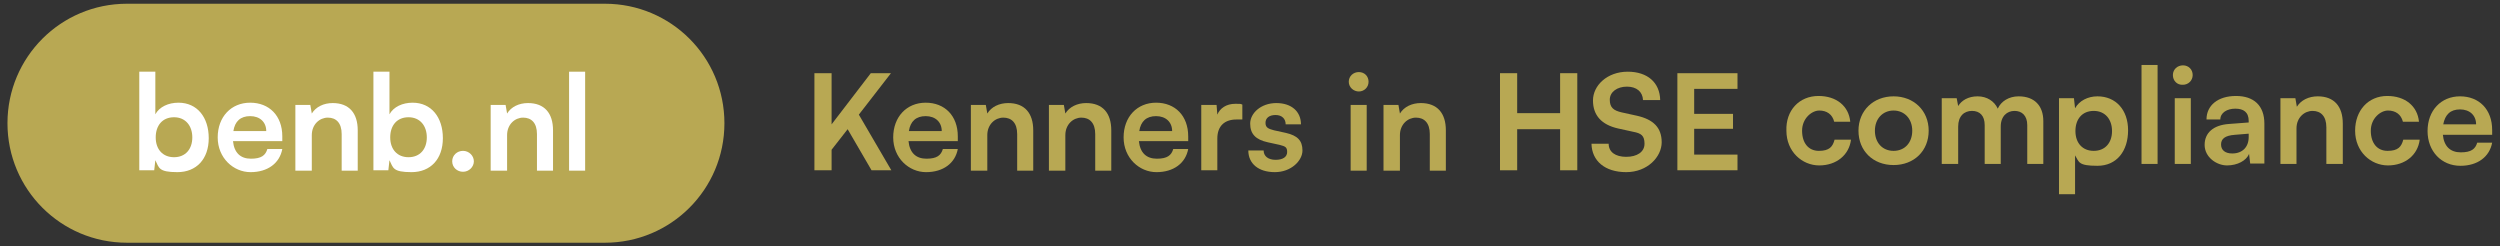 <?xml version="1.0" encoding="UTF-8"?>
<svg id="BB_Logo" data-name="BB Logo" xmlns="http://www.w3.org/2000/svg" version="1.1" viewBox="0 0 669.5 66">
  <rect x="0" y="0" width="669.5" height="66" fill="#333333" stroke="none"/>
  <defs>
    <style>
      .cls-1 {
        fill: #b8a853;
      }

      .cls-1, .cls-2 {
        stroke-width: 0px;
      }

      .cls-2 {
        fill: #fff;
      }
    </style>
  </defs>
  <path class="cls-1" d="M34,1C16.3,1,2,15.3,2,33s14.3,32,32,32h128c17.7,0,32-14.3,32-32S179.7,1,162,1H34Z"/>
  <g>
    <path class="cls-2" d="M37.3,45.6v-26.4h4.3v11.4c1.1-2,3.5-3.1,6.2-3.1,5,0,8.1,3.9,8.1,9.5s-3.3,9.1-8.4,9.1-4.9-1.2-5.9-3.2l-.3,2.7h-4ZM46.6,42.1c3.1,0,4.9-2.2,4.9-5.3s-1.8-5.4-4.9-5.4-4.9,2.2-4.9,5.4,1.9,5.3,4.9,5.3Z"/>
    <path class="cls-2" d="M58.3,36.8c0-5.5,3.6-9.3,8.7-9.3s8.6,3.5,8.6,9v1.3h-13.2c.3,3.1,2,4.7,4.8,4.7s3.9-.9,4.4-2.6h4c-.7,3.8-3.9,6.2-8.5,6.2s-8.8-3.8-8.8-9.3ZM62.5,35.1h8.8c0-2.4-1.7-4-4.3-4s-4.1,1.4-4.5,4Z"/>
    <path class="cls-2" d="M79.1,45.6v-17.5h4l.4,2.3c1.1-1.8,3.2-2.8,5.6-2.8,4.4,0,6.7,2.7,6.7,7.3v10.8h-4.3v-9.8c0-3-1.5-4.4-3.7-4.4s-4.3,1.8-4.3,4.7v9.5h-4.4s0,0,0,0Z"/>
    <path class="cls-2" d="M100,45.6v-26.4h4.3v11.4c1.1-2,3.5-3.1,6.2-3.1,5,0,8.1,3.9,8.1,9.5s-3.3,9.1-8.4,9.1-4.9-1.2-5.9-3.2l-.3,2.7s-4,0-4,0ZM109.4,42.1c3.1,0,4.9-2.2,4.9-5.3s-1.8-5.4-4.9-5.4-4.9,2.2-4.9,5.4,1.9,5.3,4.9,5.3Z"/>
    <path class="cls-2" d="M121.1,43.2c0-1.6,1.3-2.8,2.9-2.8s2.9,1.3,2.9,2.8-1.3,2.8-2.9,2.8-2.9-1.2-2.9-2.8Z"/>
    <path class="cls-2" d="M131.4,45.6v-17.5h4l.4,2.3c1.1-1.8,3.2-2.8,5.6-2.8,4.4,0,6.7,2.7,6.7,7.3v10.8h-4.3v-9.8c0-3-1.5-4.4-3.7-4.4s-4.3,1.8-4.3,4.7v9.5h-4.4Z"/>
    <path class="cls-2" d="M152.4,45.6v-26.4h4.3v26.5h-4.3Z"/>
  </g>
  <g>
    <path class="cls-1" d="M222.7,33.3l10.5-13.7h5.4l-8.6,11.1,8.7,14.9h-5.3l-6.4-11-4.3,5.5v5.5h-4.6v-26h4.6v13.7h0Z"/>
    <path class="cls-1" d="M239.2,36.8c0-5.5,3.6-9.3,8.7-9.3s8.6,3.5,8.6,9v1.3h-13.2c.3,3.1,2,4.7,4.8,4.7s3.9-.9,4.4-2.6h4c-.7,3.8-3.9,6.2-8.5,6.2s-8.8-3.8-8.8-9.3ZM243.4,35.1h8.8c0-2.4-1.7-4-4.3-4s-4.1,1.4-4.5,4Z"/>
    <path class="cls-1" d="M260,45.6v-17.5h4l.4,2.3c1.1-1.8,3.2-2.8,5.6-2.8,4.4,0,6.7,2.7,6.7,7.3v10.8h-4.3v-9.8c0-3-1.5-4.4-3.7-4.4s-4.3,1.8-4.3,4.7v9.5h-4.4q0,0,0,0Z"/>
    <path class="cls-1" d="M280.9,45.6v-17.5h4l.4,2.3c1.1-1.8,3.2-2.8,5.6-2.8,4.4,0,6.7,2.7,6.7,7.3v10.8h-4.3v-9.8c0-3-1.5-4.4-3.7-4.4s-4.3,1.8-4.3,4.7v9.5h-4.4q0,0,0,0Z"/>
    <path class="cls-1" d="M300.9,36.8c0-5.5,3.6-9.3,8.7-9.3s8.6,3.5,8.6,9v1.3h-13.2c.3,3.1,2,4.7,4.8,4.7s3.9-.9,4.4-2.6h4c-.7,3.8-3.9,6.2-8.5,6.2s-8.8-3.8-8.8-9.3ZM305.1,35.1h8.8c0-2.4-1.7-4-4.3-4s-4.1,1.4-4.5,4Z"/>
    <path class="cls-1" d="M332.7,32h-1.6c-3.1,0-5.1,1.7-5.1,5.1v8.5h-4.3v-17.5h4.1l.2,2.6c.7-1.7,2.4-2.9,4.8-2.9s1.2.1,1.9.2v4Z"/>
    <path class="cls-1" d="M338.4,40.3c0,1.5,1.2,2.5,3.2,2.5s3.1-.8,3.1-2.1-.5-1.5-2-1.9l-3.2-.7c-3.2-.7-4.7-2.2-4.7-5s2.9-5.5,7-5.5,6.6,2.3,6.6,5.7h-4.1c0-1.5-1-2.5-2.7-2.5s-2.7.8-2.7,2.1.8,1.6,2.3,2l3.2.7c3,.7,4.4,2,4.4,4.7s-3,5.8-7.4,5.8-7.1-2.3-7.1-5.8h4.1Z"/>
    <path class="cls-1" d="M361.2,21.9c0-1.5,1.2-2.6,2.7-2.6s2.6,1.1,2.6,2.6-1.2,2.6-2.6,2.6-2.7-1.1-2.7-2.6ZM361.7,28.1h4.3v17.6h-4.3v-17.6Z"/>
    <path class="cls-1" d="M370.5,45.6v-17.5h4l.4,2.3c1.1-1.8,3.2-2.8,5.6-2.8,4.4,0,6.7,2.7,6.7,7.3v10.8h-4.3v-9.8c0-3-1.5-4.4-3.7-4.4s-4.3,1.8-4.3,4.7v9.5h-4.4q0,0,0,0Z"/>
    <path class="cls-1" d="M401.7,45.6v-26h4.6v10.7h11.5v-10.7h4.6v26h-4.6v-11h-11.5v11h-4.6Z"/>
    <path class="cls-1" d="M435.9,19.2c5.3,0,8.6,2.9,8.7,7.6h-4.6c-.1-2.2-1.7-3.6-4.3-3.6s-4.6,1.4-4.6,3.5,1,2.9,3.2,3.4l4.1.9c4.4,1,6.6,3.2,6.6,7.1s-3.8,8-9.5,8-9.2-3-9.3-7.6h4.6c0,2.2,1.8,3.5,4.7,3.5s4.9-1.3,4.9-3.5-.9-2.8-3-3.2l-4.1-.9c-4.4-1-6.7-3.5-6.7-7.5s3.8-7.7,9.3-7.7h0Z"/>
    <path class="cls-1" d="M449.2,45.6v-26h16.1v4.2h-11.6v6.7h10.4v4h-10.4v6.9h11.6v4.2s-16.1,0-16.1,0Z"/>
  </g>
  <g>
    <path class="cls-1" d="M487,25.7c4.8,0,8.1,2.7,8.5,6.9h-4.3c-.5-2-2-3-4-3s-4.6,2.1-4.6,5.4,1.7,5.4,4.5,5.4,3.7-1.1,4.2-3h4.4c-.5,4.1-3.9,6.9-8.5,6.9s-8.8-3.7-8.8-9.3c-.2-5.4,3.4-9.3,8.6-9.3h0Z"/>
    <path class="cls-1" d="M507.1,25.8c5.4,0,9.4,3.8,9.4,9.2s-3.9,9.2-9.4,9.2-9.4-3.8-9.4-9.2,4-9.2,9.4-9.2ZM507.1,40.4c3,0,5-2.2,5-5.4s-2.1-5.4-5-5.4-5,2.2-5,5.4,2,5.4,5,5.4Z"/>
    <path class="cls-1" d="M520,43.8v-17.5h4l.4,2.1c.9-1.5,2.7-2.6,5.2-2.6s4.5,1.3,5.4,3.3c.9-2,3-3.3,5.6-3.3,4.3,0,6.6,2.6,6.6,6.6v11.5h-4.3v-10.4c0-2.5-1.4-3.8-3.4-3.8s-3.7,1.4-3.7,4.2v10h-4.3v-10.4c0-2.5-1.3-3.8-3.4-3.8s-3.7,1.4-3.7,4.2v10h-4.4q0,0,0-.1Z"/>
    <path class="cls-1" d="M551.4,26.3h4l.3,2.7c1.1-2,3.4-3.2,6-3.2,4.9,0,8.2,3.6,8.2,9.1s-3,9.5-8.2,9.5-4.9-1-6-2.8v10.4h-4.3v-25.7ZM560.7,40.4c3.1,0,4.9-2.2,4.9-5.3s-1.8-5.4-4.9-5.4-4.9,2.2-4.9,5.4,1.9,5.3,4.9,5.3Z"/>
    <path class="cls-1" d="M573.5,43.8v-26.4h4.3v26.5h-4.3Z"/>
    <path class="cls-1" d="M581.9,20.1c0-1.5,1.2-2.6,2.7-2.6s2.6,1.1,2.6,2.6-1.2,2.6-2.6,2.6c-1.6.1-2.7-1.1-2.7-2.6ZM582.4,26.3h4.3v17.6h-4.3v-17.6Z"/>
    <path class="cls-1" d="M590.4,38.8c0-3.2,2.3-5.3,6.5-5.6l5.3-.4v-.4c0-2.4-1.4-3.3-3.6-3.3s-4,1.1-4,2.9h-3.7c0-3.8,3.1-6.3,7.9-6.3s7.6,2.6,7.6,7.4v10.7h-3.8l-.3-2.6c-.7,1.8-3.1,3.1-5.9,3.1s-6-2.2-6-5.5ZM602.2,36.7v-.9l-3.7.3c-2.7.2-3.7,1.1-3.7,2.6s1.1,2.4,3,2.4c2.7,0,4.4-1.7,4.4-4.4Z"/>
    <path class="cls-1" d="M610.7,43.8v-17.5h4l.4,2.3c1.1-1.8,3.2-2.8,5.6-2.8,4.4,0,6.7,2.7,6.7,7.3v10.8h-4.4v-9.8c0-3-1.5-4.4-3.7-4.4s-4.3,1.8-4.3,4.7v9.5h-4.3Z"/>
    <path class="cls-1" d="M639.3,25.7c4.8,0,8.1,2.7,8.5,6.9h-4.3c-.5-2-2-3-4-3s-4.6,2.1-4.6,5.4,1.7,5.4,4.5,5.4,3.7-1.1,4.2-3h4.4c-.5,4.1-3.9,6.9-8.5,6.9s-8.8-3.7-8.8-9.3c0-5.4,3.5-9.3,8.6-9.3h0Z"/>
    <path class="cls-1" d="M650.1,35.1c0-5.5,3.6-9.3,8.7-9.3s8.6,3.5,8.6,9v1.3h-13.2c.3,3.1,2,4.7,4.8,4.7s3.9-.9,4.4-2.6h4c-.7,3.8-3.9,6.2-8.5,6.2-5.1,0-8.8-3.9-8.8-9.3ZM654.3,33.3h8.8c0-2.4-1.7-4-4.3-4s-4,1.4-4.5,4Z"/>
  </g>
</svg>